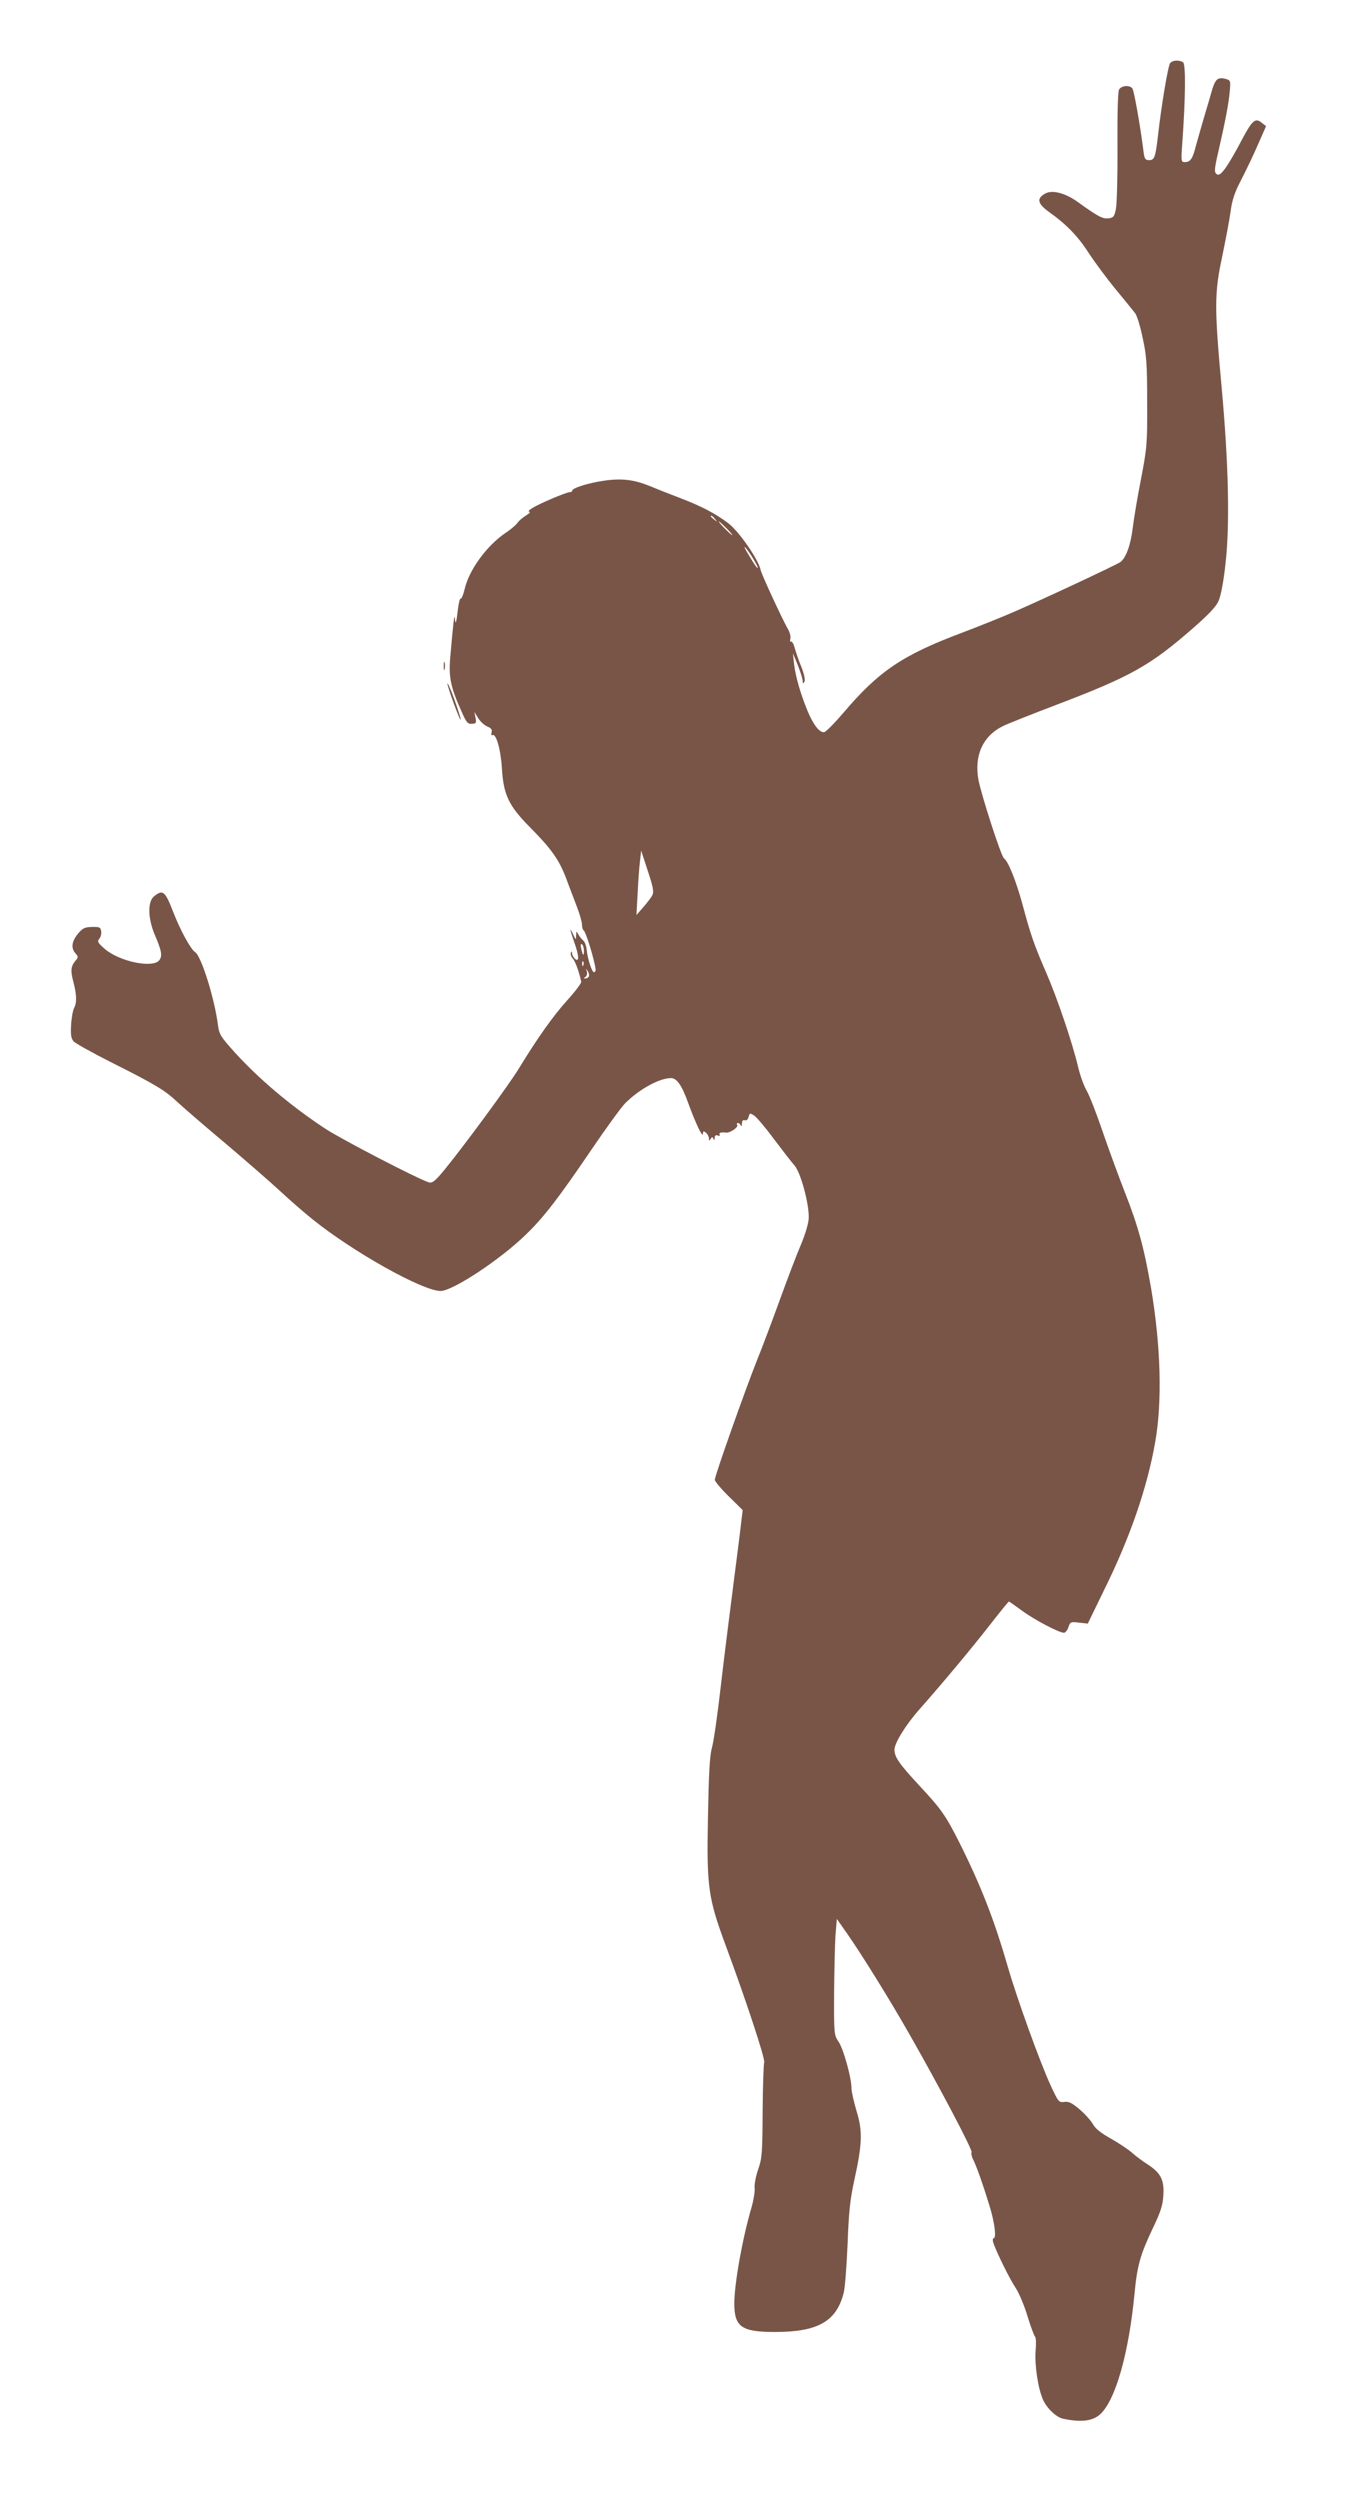 <?xml version="1.0" standalone="no"?>
<!DOCTYPE svg PUBLIC "-//W3C//DTD SVG 20010904//EN"
 "http://www.w3.org/TR/2001/REC-SVG-20010904/DTD/svg10.dtd">
<svg version="1.0" xmlns="http://www.w3.org/2000/svg"
 width="701pt" height="1280pt" viewBox="0 0 701 1280"
 preserveAspectRatio="xMidYMid meet">
<g transform="translate(0,1280) scale(0.1,-0.1)"
fill="#795548" stroke="none">
<path d="M5992 12477 c-11 -12 -45 -217 -62 -367 -13 -113 -18 -130 -45 -130
-21 0 -25 6 -30 48 -17 133 -48 308 -57 320 -16 18 -56 14 -68 -7 -6 -12 -9
-120 -8 -293 1 -150 -3 -293 -8 -318 -8 -40 -13 -45 -39 -48 -30 -3 -54 10
-158 85 -63 45 -129 62 -165 42 -45 -25 -40 -51 19 -94 89 -63 150 -126 204
-211 29 -44 90 -127 136 -183 46 -56 92 -112 101 -124 10 -12 27 -69 39 -127
20 -90 23 -137 23 -330 1 -214 -1 -233 -31 -390 -18 -91 -37 -205 -43 -254
-10 -85 -34 -151 -62 -173 -16 -13 -405 -195 -558 -261 -63 -27 -178 -73 -255
-102 -303 -114 -425 -196 -605 -408 -47 -55 -92 -101 -101 -101 -24 -1 -54 38
-84 109 -36 88 -61 174 -69 240 l-6 55 25 -60 c13 -33 24 -69 25 -80 0 -15 2
-17 9 -6 5 8 0 36 -15 75 -14 33 -29 78 -35 99 -5 21 -14 35 -19 32 -4 -3 -6
4 -3 15 3 11 -3 34 -14 52 -26 45 -134 278 -138 299 -10 53 -112 200 -167 241
-67 50 -136 86 -243 127 -60 23 -131 51 -157 62 -80 33 -144 41 -233 28 -81
-11 -165 -38 -165 -51 0 -5 -6 -8 -13 -8 -17 0 -152 -57 -191 -81 -17 -10 -24
-19 -16 -19 8 0 1 -9 -16 -19 -18 -11 -38 -28 -45 -39 -8 -11 -35 -34 -61 -51
-96 -65 -187 -190 -209 -288 -7 -29 -16 -50 -20 -48 -4 3 -10 -21 -14 -52 -8
-73 -13 -86 -16 -48 -2 29 -9 -30 -24 -206 -8 -95 3 -150 57 -269 25 -58 33
-68 54 -66 22 1 24 4 19 31 l-6 30 20 -33 c12 -18 33 -37 47 -42 19 -8 25 -16
21 -30 -3 -11 -1 -17 4 -14 19 11 43 -72 49 -171 8 -134 35 -191 143 -300 111
-112 150 -167 187 -265 17 -47 43 -113 56 -148 13 -34 24 -73 24 -87 0 -13 4
-26 9 -29 11 -7 56 -154 61 -201 1 -5 -3 -11 -8 -13 -10 -3 -34 69 -38 117 -2
18 -9 38 -17 45 -8 6 -19 20 -25 31 -11 19 -11 19 -12 -5 -1 -24 -1 -24 -15 5
-20 44 -18 27 5 -38 25 -70 27 -105 5 -87 -8 7 -15 20 -16 29 0 11 -2 12 -6 3
-3 -7 2 -21 10 -30 13 -14 34 -73 43 -119 1 -7 -31 -50 -72 -95 -73 -81 -152
-193 -248 -350 -51 -84 -283 -399 -379 -516 -49 -60 -64 -71 -81 -66 -59 19
-445 219 -532 276 -177 117 -339 254 -465 393 -69 77 -77 89 -83 137 -18 139
-86 354 -117 373 -23 15 -77 114 -113 208 -41 105 -52 114 -97 78 -34 -27 -32
-113 3 -196 36 -84 40 -109 24 -131 -32 -43 -203 -8 -279 57 -36 31 -40 39
-29 52 8 9 12 26 10 39 -3 20 -8 23 -47 22 -37 -1 -48 -6 -72 -35 -32 -39 -37
-74 -12 -101 14 -16 14 -20 1 -35 -25 -30 -28 -50 -13 -108 18 -67 19 -109 4
-137 -6 -12 -13 -50 -15 -86 -3 -51 0 -69 13 -84 9 -10 95 -58 192 -107 229
-115 275 -143 341 -205 30 -28 140 -123 245 -211 104 -88 230 -198 280 -244
49 -46 123 -110 164 -143 211 -170 566 -368 657 -368 62 0 306 161 437 289 91
88 166 185 333 431 76 112 155 221 175 241 72 72 175 129 235 129 29 0 55 -36
87 -125 36 -100 75 -183 76 -161 1 15 4 16 16 6 8 -7 15 -20 15 -29 0 -13 2
-13 9 -2 7 11 9 11 14 0 4 -9 6 -8 6 5 1 12 6 16 17 12 8 -3 12 -2 9 4 -6 10
7 14 33 11 20 -3 64 28 57 39 -4 6 -2 10 4 10 5 0 12 -6 14 -12 3 -7 6 -3 6 9
1 15 6 21 15 17 8 -3 16 4 19 17 6 21 7 21 29 7 12 -8 58 -62 100 -119 43 -57
90 -118 106 -136 32 -36 76 -199 73 -271 -1 -25 -18 -83 -40 -135 -22 -51 -69
-175 -106 -277 -37 -102 -89 -241 -117 -310 -60 -150 -218 -596 -218 -617 0
-7 32 -46 71 -84 l72 -71 -7 -56 c-3 -32 -22 -178 -41 -327 -19 -148 -49 -385
-65 -525 -16 -140 -36 -280 -45 -310 -11 -41 -16 -132 -20 -356 -7 -357 1
-412 92 -658 103 -278 203 -581 196 -596 -3 -8 -7 -121 -8 -250 -1 -213 -3
-241 -23 -298 -12 -35 -20 -77 -18 -94 2 -17 -5 -61 -15 -97 -48 -163 -89
-395 -89 -495 0 -120 37 -146 208 -146 220 0 315 54 352 200 7 25 15 137 20
250 6 163 13 229 34 325 41 186 44 253 12 356 -14 47 -26 100 -26 117 0 54
-41 201 -66 238 -23 34 -24 40 -23 247 1 117 4 250 7 297 l7 85 56 -80 c75
-108 219 -340 316 -511 159 -279 324 -593 318 -604 -3 -5 0 -22 8 -37 16 -32
48 -120 84 -238 26 -84 36 -165 21 -165 -5 0 -6 -10 -2 -22 14 -45 85 -189
115 -233 17 -26 44 -90 60 -143 16 -53 34 -101 39 -106 5 -5 6 -37 3 -70 -6
-71 11 -191 37 -251 19 -45 69 -92 103 -99 95 -20 153 -12 192 24 78 74 146
314 175 623 13 137 30 195 91 324 42 87 53 121 56 173 5 78 -13 114 -79 157
-24 15 -62 43 -84 63 -23 19 -73 52 -111 73 -46 26 -75 49 -86 70 -10 18 -40
52 -68 76 -40 34 -56 42 -79 39 -28 -4 -31 0 -70 84 -55 120 -169 435 -219
606 -71 246 -138 417 -251 643 -68 134 -91 167 -202 286 -103 111 -128 147
-128 184 0 34 58 128 128 207 122 138 267 312 359 430 52 67 97 122 99 122 2
0 32 -21 66 -46 63 -47 191 -114 216 -114 7 0 18 13 23 29 9 27 13 28 54 23
l45 -5 88 181 c129 262 216 514 257 747 37 209 29 493 -21 790 -36 207 -65
315 -136 495 -33 85 -85 227 -115 315 -30 88 -66 180 -80 203 -14 24 -34 81
-44 125 -29 121 -105 346 -162 477 -63 145 -80 195 -122 352 -33 120 -73 219
-94 233 -14 8 -117 327 -131 403 -22 123 22 222 123 273 21 11 144 60 273 109
386 147 483 201 709 399 74 65 113 106 125 135 11 24 26 102 35 188 23 199 16
513 -19 898 -38 415 -38 489 2 675 17 83 37 186 43 230 8 62 21 100 55 165 24
47 63 127 85 179 l42 95 -23 18 c-32 26 -48 12 -99 -84 -71 -135 -108 -188
-126 -182 -19 8 -19 21 5 124 33 143 52 242 57 302 5 55 4 57 -21 64 -41 10
-53 -1 -70 -58 -8 -29 -27 -93 -42 -143 -14 -49 -33 -114 -41 -144 -16 -64
-28 -81 -56 -81 -19 0 -20 4 -13 98 17 234 18 404 4 413 -20 13 -54 11 -66 -4z
m-2331 -2334 c13 -16 12 -17 -3 -4 -10 7 -18 15 -18 17 0 8 8 3 21 -13z m59
-48 c19 -19 32 -35 29 -35 -3 0 -20 16 -39 35 -19 19 -32 35 -29 35 3 0 20
-16 39 -35z m129 -143 c17 -27 31 -53 31 -58 0 -9 -14 10 -49 69 -33 54 -18
45 18 -11z m-509 -1736 c-6 -12 -27 -39 -46 -61 l-35 -40 6 110 c3 61 8 135
12 165 l6 55 34 -104 c28 -84 32 -108 23 -125z m-350 -283 c0 -32 -5 -28 -14
10 -4 19 -3 26 4 22 5 -3 10 -18 10 -32z m-3 -75 c-3 -8 -6 -5 -6 6 -1 11 2
17 5 13 3 -3 4 -12 1 -19z m28 -58 c-3 -6 -12 -10 -18 -10 -9 0 -8 3 1 8 7 5
10 17 7 28 -6 17 -6 18 5 1 6 -9 8 -22 5 -27z"/>
<path d="M2272 9390 c0 -19 2 -27 5 -17 2 9 2 25 0 35 -3 9 -5 1 -5 -18z"/>
<path d="M2291 9300 c0 -18 67 -200 68 -184 1 6 -15 54 -33 105 -19 52 -35 87
-35 79z"/>
</g>
</svg>
